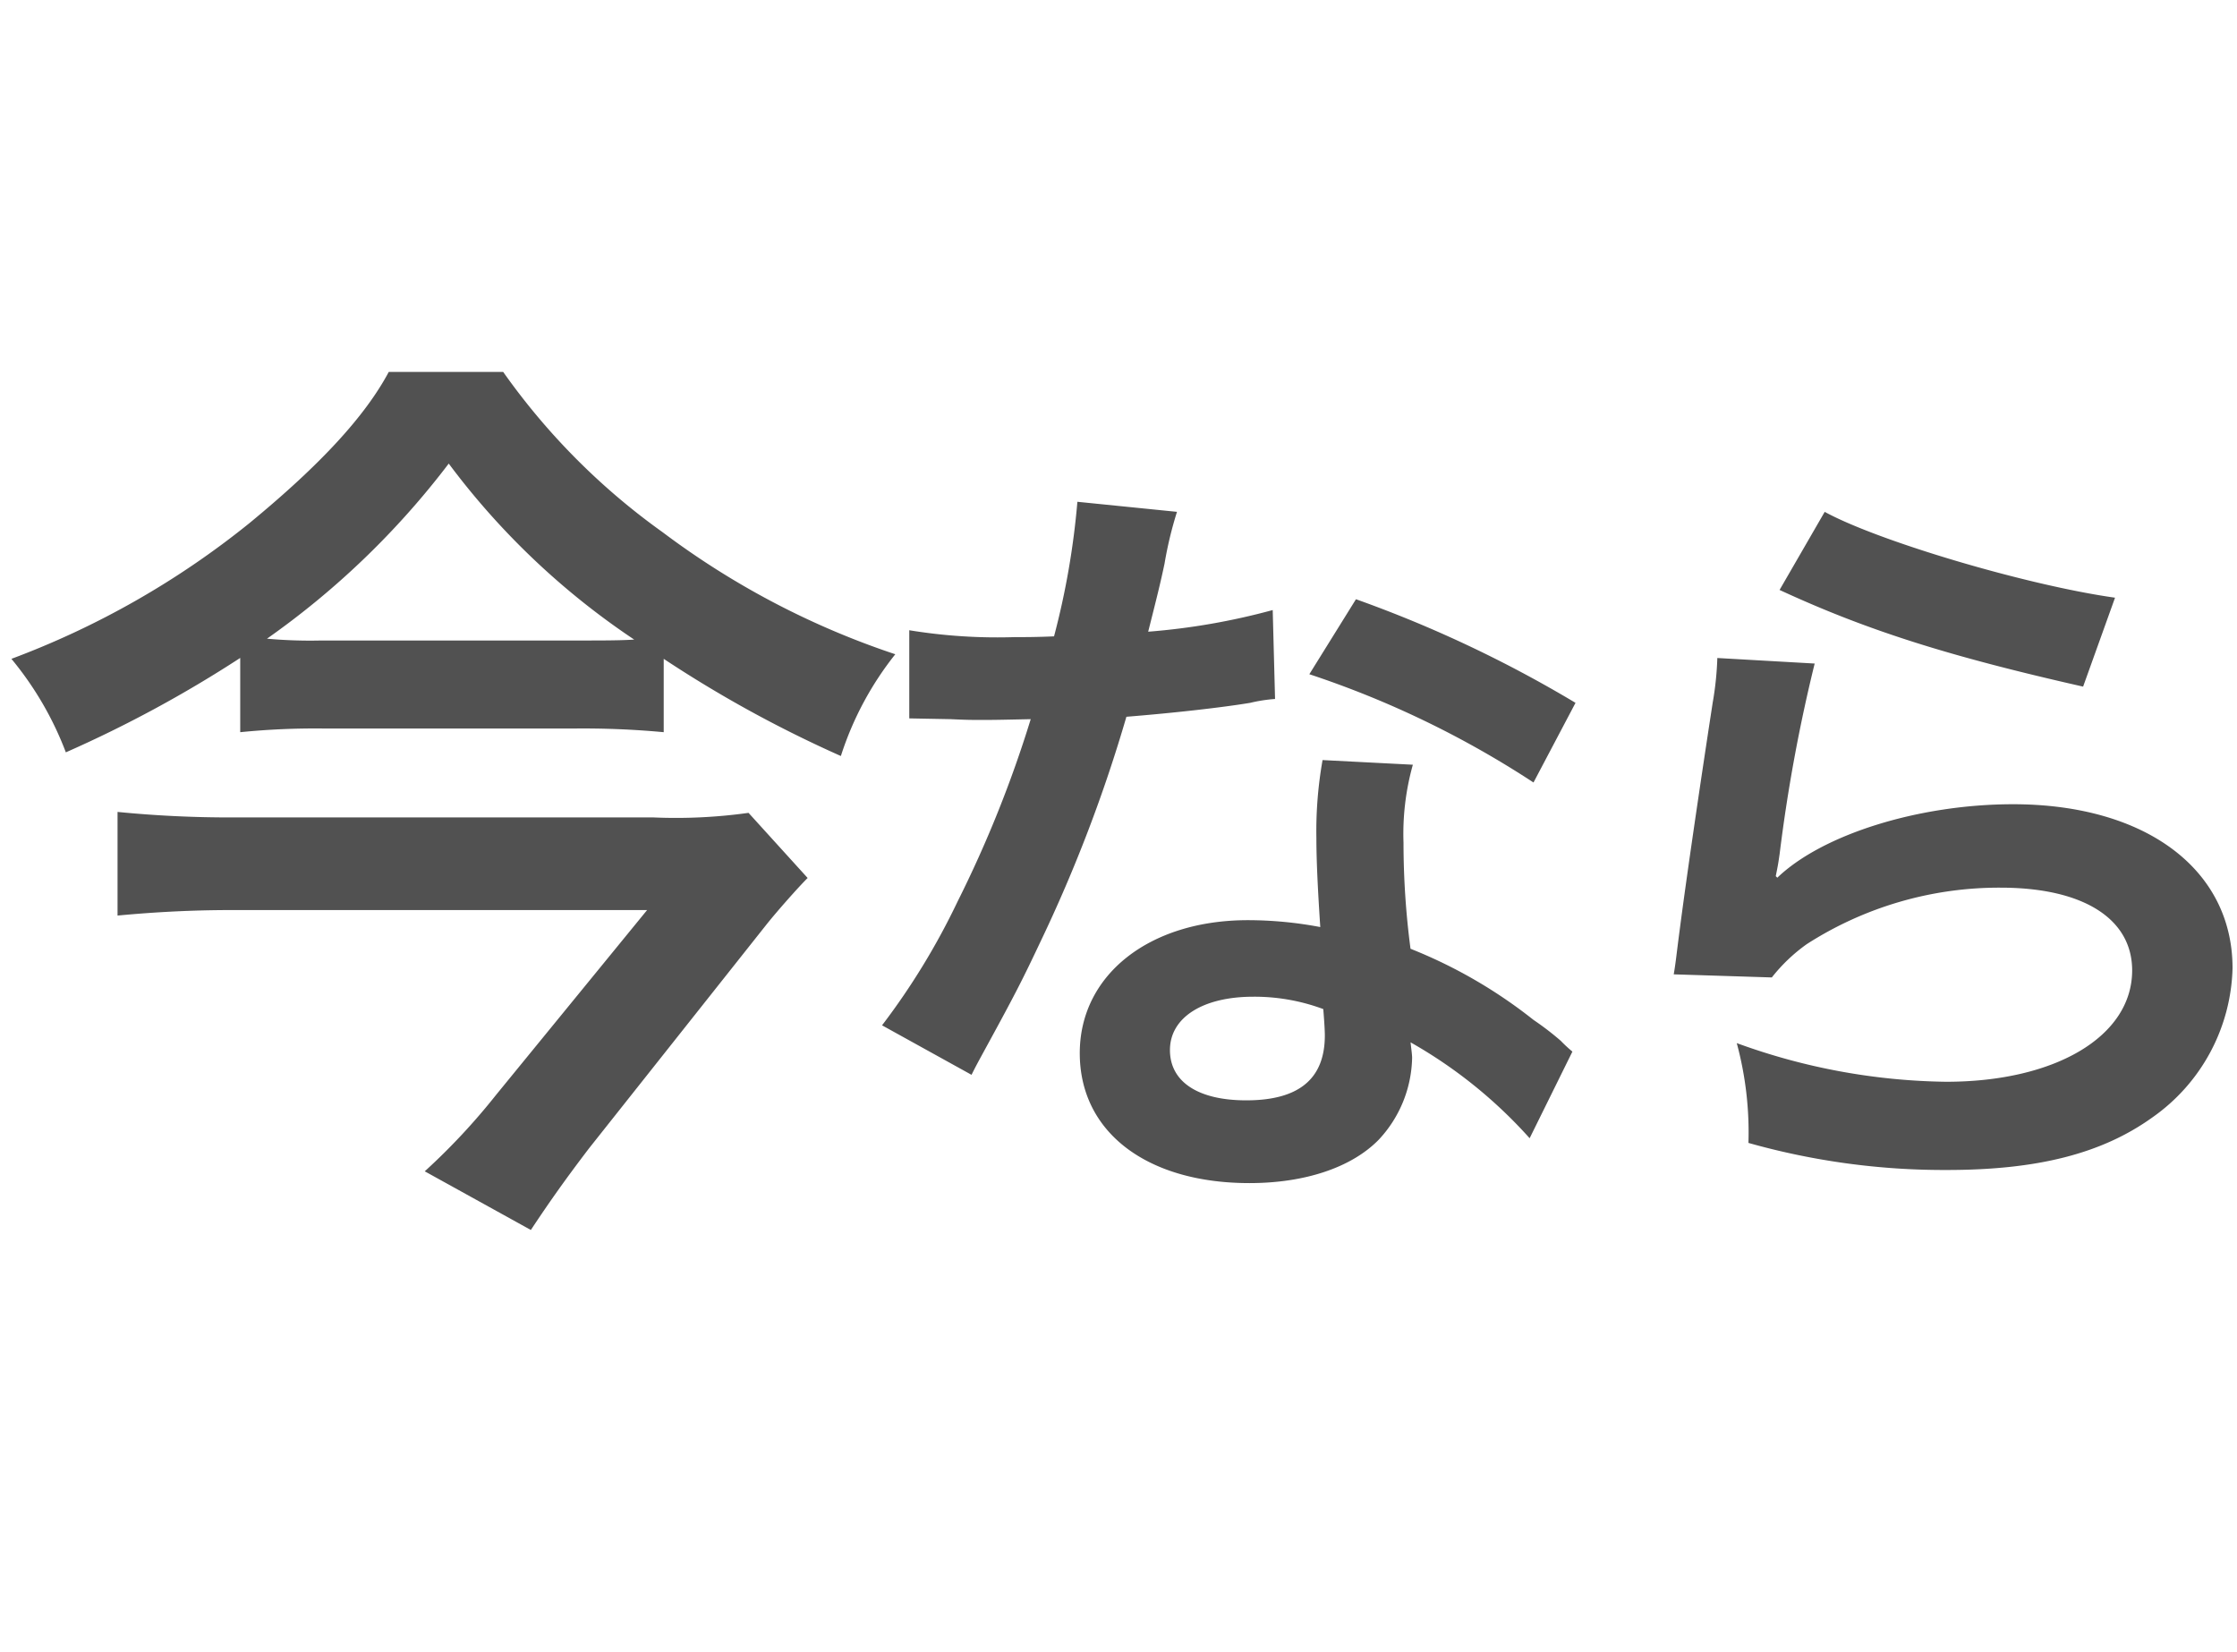 <svg xmlns="http://www.w3.org/2000/svg" width="130" height="96" viewBox="0 0 130 96"><defs><style>.cls-1{fill:#515151;fill-rule:evenodd;}</style></defs><path id="t" class="cls-1" d="M38.571,38.283a70.558,70.558,0,0,0,10.295,5.646,18.577,18.577,0,0,1,3.163-5.913,47.332,47.332,0,0,1-13.512-7.084,39.24,39.24,0,0,1-9.276-9.322H22.593c-1.394,2.61-4.021,5.433-8.1,8.789A49.645,49.645,0,0,1,.663,38.283a19.131,19.131,0,0,1,3.163,5.433A71.21,71.21,0,0,0,13.96,38.23v4.315a43.591,43.591,0,0,1,4.933-.213H33.316a50.564,50.564,0,0,1,5.255.213V38.283ZM18.625,37.218a27.825,27.825,0,0,1-3.11-.106A47.723,47.723,0,0,0,26.078,26.937,43.712,43.712,0,0,0,36.855,37.164c-0.8.053-1.823,0.053-3.163,0.053H18.625ZM43.5,47.232a30.364,30.364,0,0,1-5.523.266H13.531a66.5,66.5,0,0,1-6.7-.32V53.2c2.252-.213,4.45-0.32,6.649-0.32H37.606l-8.793,10.76a37.572,37.572,0,0,1-4.129,4.421l6.166,3.409c1.126-1.7,2.038-2.983,3.378-4.741l10.348-13.05c0.643-.8,1.823-2.131,2.359-2.663ZM62.611,29.157a45.626,45.626,0,0,1-1.357,7.819c-1,.045-1.764.045-2.307,0.045a31.614,31.614,0,0,1-6.106-.4v5.122l2.4,0.045c0.95,0.045,1.221.045,1.809,0.045,0.543,0,.814,0,2.849-0.045a68.87,68.87,0,0,1-4.252,10.6,40.856,40.856,0,0,1-4.388,7.19l5.2,2.876c0.271-.539.271-0.539,0.859-1.618,1.719-3.145,2.126-3.954,3.166-6.156a85.89,85.89,0,0,0,4.975-13.031c2.8-.225,5.564-0.539,7.192-0.809a8.886,8.886,0,0,1,1.447-.225l-0.136-5.167a39.027,39.027,0,0,1-7.237,1.258c0.5-1.977.724-2.876,0.95-3.954a22.363,22.363,0,0,1,.724-3.011ZM91.559,40.84A71.6,71.6,0,0,0,78.8,34.819L76.09,39.177a55.514,55.514,0,0,1,13.027,6.291ZM91.378,61.105a8.1,8.1,0,0,1-.678-0.629,16.663,16.663,0,0,0-1.583-1.213,28.306,28.306,0,0,0-7.147-4.134,47.385,47.385,0,0,1-.407-6.156,14.885,14.885,0,0,1,.543-4.538l-5.247-.27A23.68,23.68,0,0,0,76.5,48.7c0,1.348.09,3.1,0.226,5.168a22.607,22.607,0,0,0-4.207-.4c-5.744,0-9.77,3.19-9.77,7.729,0,4.583,3.89,7.549,9.861,7.549,3.211,0,5.925-.9,7.508-2.516a7.156,7.156,0,0,0,1.945-4.763c0-.18-0.045-0.494-0.09-0.9a27.323,27.323,0,0,1,6.92,5.572ZM76.9,58.634s0.091,1.078.091,1.528c0,2.516-1.493,3.775-4.568,3.775-2.8,0-4.433-1.078-4.433-2.921,0-1.887,1.9-3.1,4.84-3.1A11.469,11.469,0,0,1,76.9,58.634Zm26.517-24.354c5.156,2.382,9.9,3.864,17.64,5.617l1.855-5.167c-5.112-.719-13.751-3.28-16.872-4.988ZM99.8,38.234a18.2,18.2,0,0,1-.271,2.606c-0.814,5.3-1.538,10.29-1.9,13.076-0.226,1.707-.226,1.887-0.362,2.7l5.7,0.18A9.8,9.8,0,0,1,105,54.859a20.683,20.683,0,0,1,11.263-3.28c4.794,0,7.644,1.8,7.644,4.808,0,3.819-4.433,6.471-10.811,6.471a36.734,36.734,0,0,1-12.167-2.247,19.833,19.833,0,0,1,.679,5.8,41.845,41.845,0,0,0,11.534,1.573c5.246,0,9-.944,11.941-3.055a10.922,10.922,0,0,0,4.658-8.672c0-5.752-5.065-9.526-12.755-9.526-5.473,0-11.081,1.752-13.7,4.269l-0.09-.09c0.135-.674.135-0.674,0.226-1.3a94.632,94.632,0,0,1,2.035-11.054Z"/></svg>